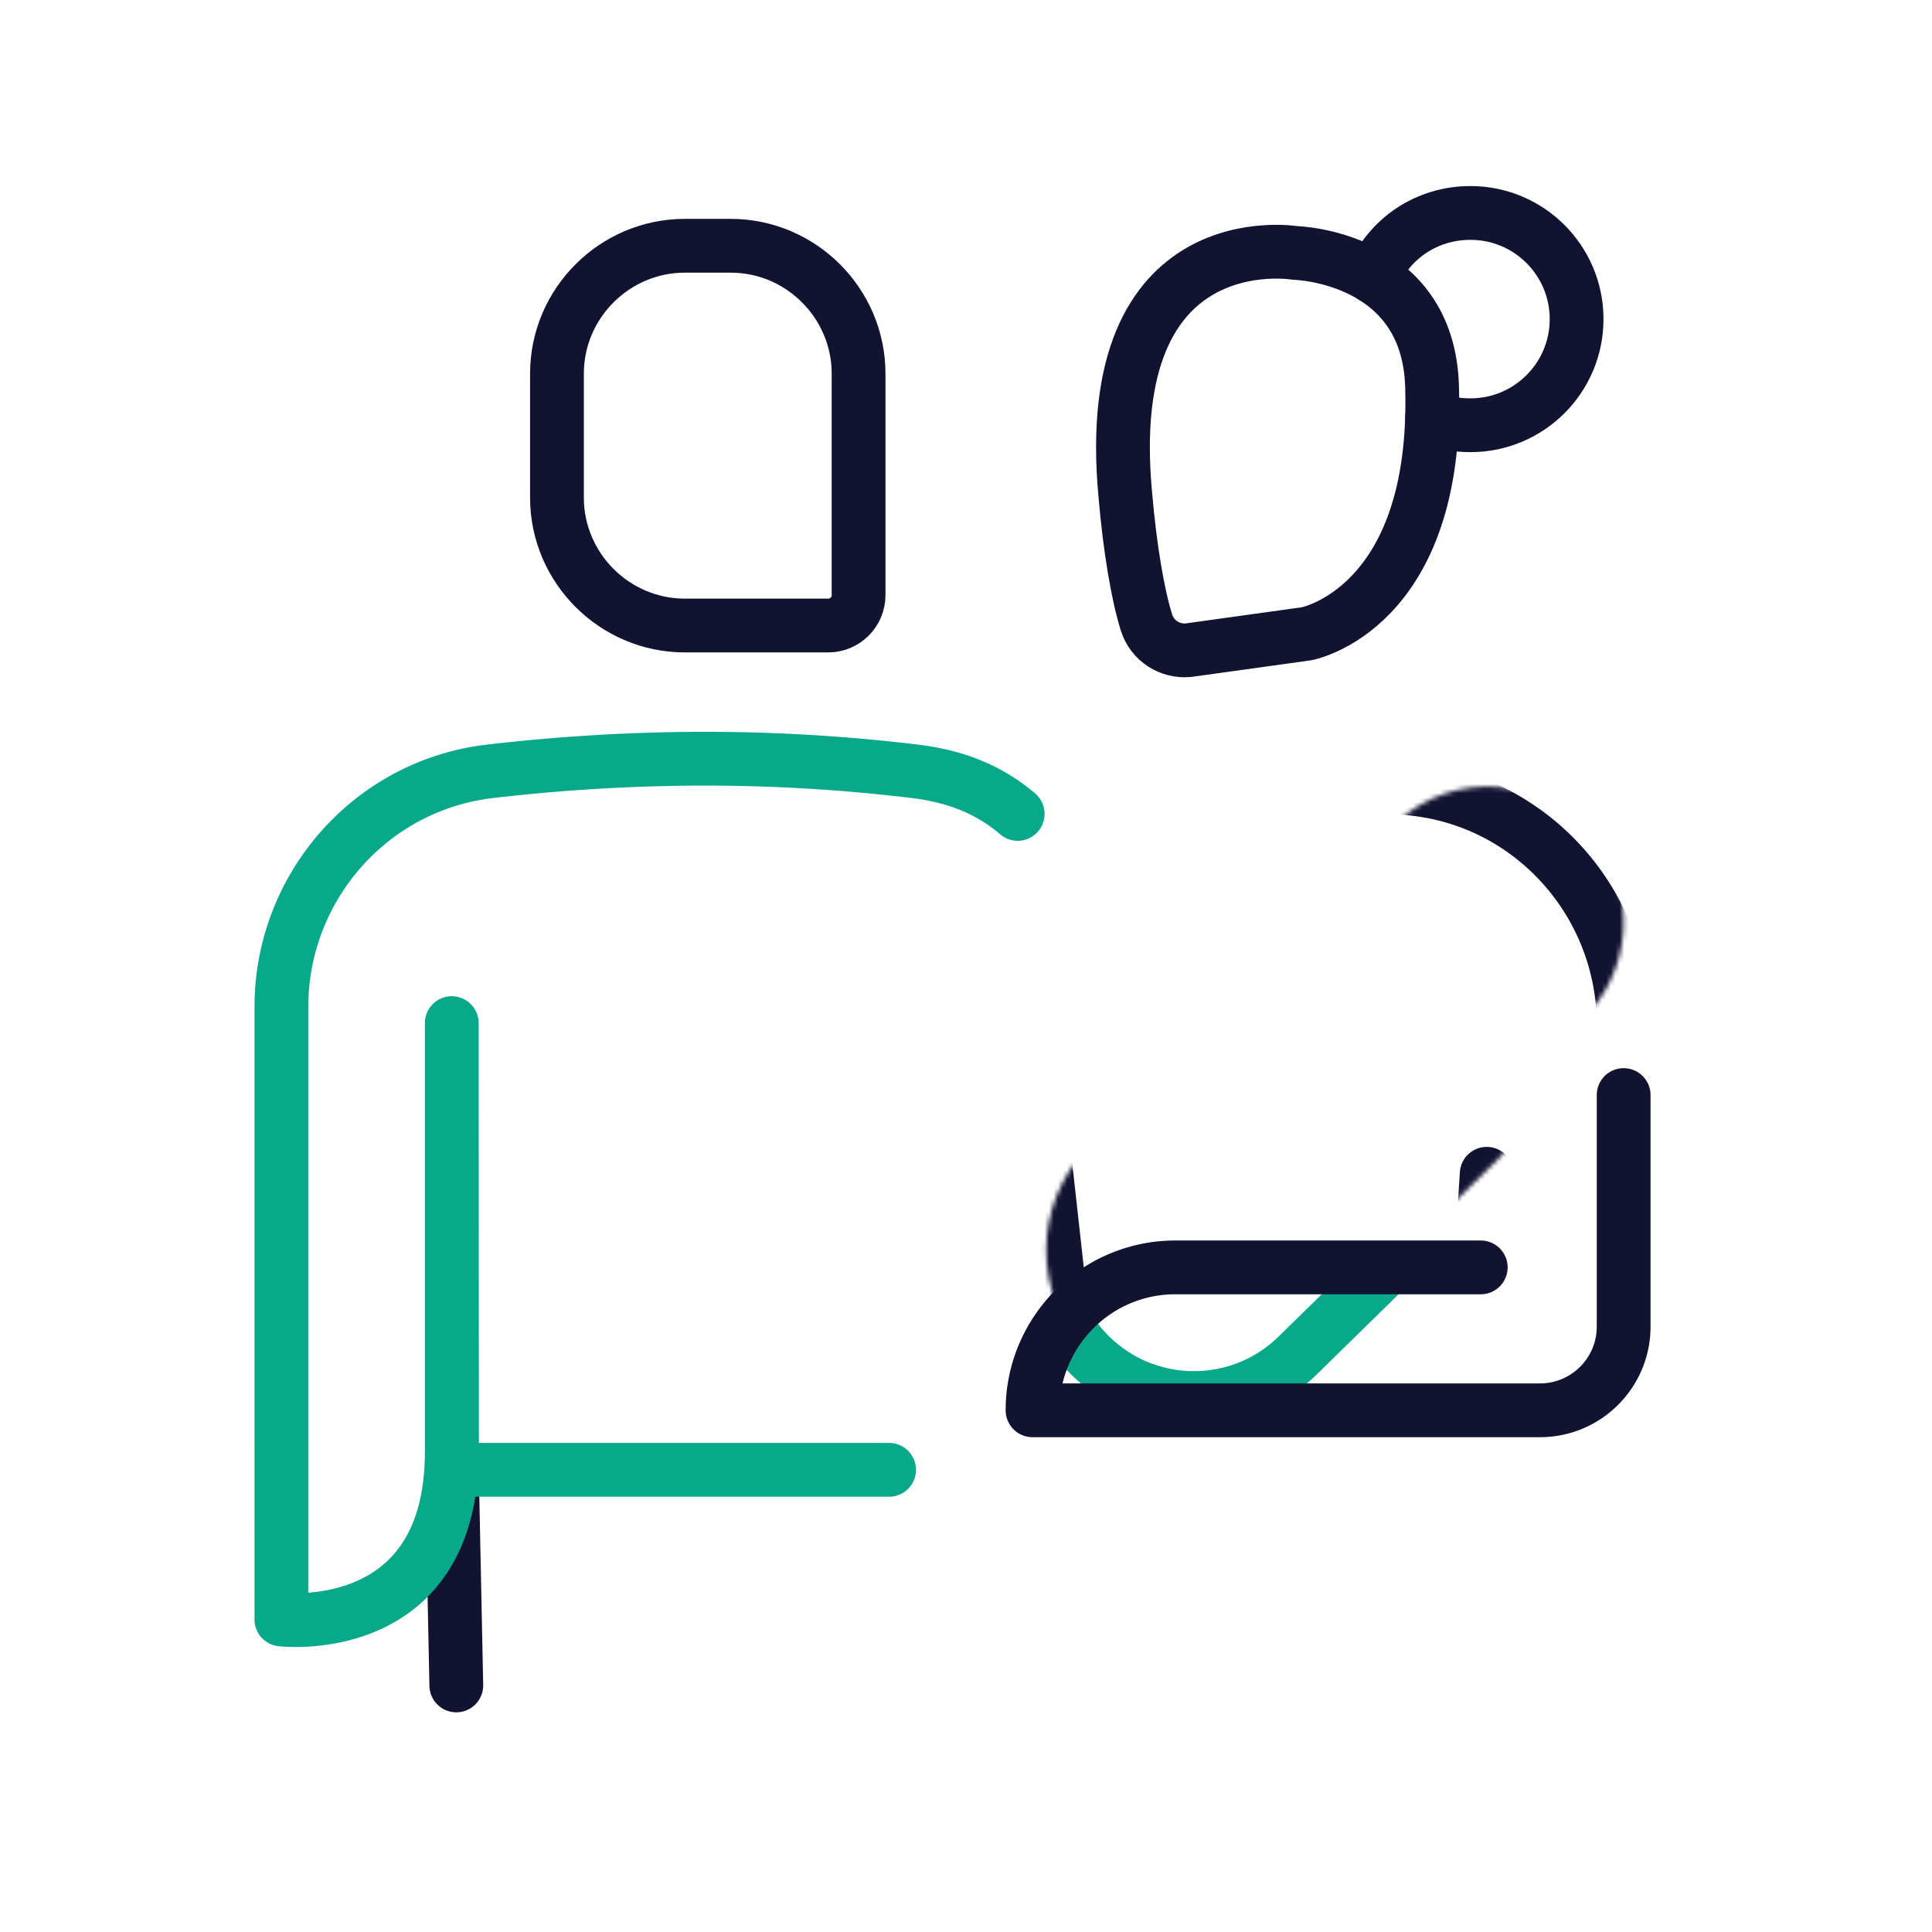 <svg xmlns="http://www.w3.org/2000/svg" width="430" height="430" style="width:100%;height:100%;transform:translate3d(0,0,0);content-visibility:visible" viewBox="0 0 430 430"><defs><clipPath id="e"><path d="M0 0h430v430H0z"/></clipPath><clipPath id="f"><path d="M0 0h430v430H0z"/></clipPath><filter id="a" width="100%" height="100%" x="0%" y="0%" filterUnits="objectBoundingBox"><feComponentTransfer in="SourceGraphic"><feFuncA tableValues="1.0 0.0" type="table"/></feComponentTransfer></filter><filter id="c" width="100%" height="100%" x="0%" y="0%" filterUnits="objectBoundingBox"><feComponentTransfer in="SourceGraphic"><feFuncA tableValues="1.0 0.0" type="table"/></feComponentTransfer></filter><path id="b" fill="red" d="M65.781-35.081v51.53c0 10.29-8.342 18.632-18.632 18.632h-112.93c0-8.777 3.558-16.735 9.316-22.493a31.673 31.673 0 0 1 22.482-9.316h67.955" style="display:block" transform="translate(295.591 278.806)"/><path id="d" fill="red" d="M343.18 232.93c.46 9.05-2.8 18.27-9.83 25.15l-44.62 43.69c-12.38 12.13-32.05 12.56-44.95.99-12.9-11.56-14.61-31.16-3.91-44.78l38.57-49.12c6.08-7.74 14.89-11.98 23.93-12.52m4.43 26.64c-9.8-13.48-6.81-32.35 6.66-42.14 13.48-9.8 32.35-6.81 42.14 6.66 9.8 13.48 6.82 32.35-6.66 42.14-13.48 9.8-32.35 6.82-42.14-6.66z" style="display:block"/><mask id="h" mask-type="alpha"><g filter="url(#a)"><path fill="#fff" d="M0 0h430v430H0z" opacity="0"/><use xmlns:ns1="http://www.w3.org/1999/xlink" ns1:href="#b"/></g></mask><mask id="g" mask-type="alpha"><g filter="url(#c)"><path fill="#fff" d="M0 0h430v430H0z" opacity="0"/><use xmlns:ns2="http://www.w3.org/1999/xlink" ns2:href="#d"/></g></mask></defs><g clip-path="url(#e)"><g fill="none" stroke-linecap="round" stroke-linejoin="round" stroke-width="11.97" clip-path="url(#f)" style="display:block"><g style="display:block"><path stroke="#121331" d="m101.559 375.121-.99-48m51.861-187.9h31.912c3.712 0 6.75-3.038 6.75-6.75V83.169c0-15.658-12.812-28.47-28.47-28.47H152.43c-15.658 0-28.47 12.812-28.47 28.47v27.582c0 15.658 12.812 28.47 28.47 28.47z" class="primary"/><path stroke="#08A88A" d="m100.549 227.712.054 99.424h97.28m-40.989-158.269c-15.588-.007-31.736.928-47.843 2.805-26.526 3.092-46.425 25.77-46.425 52.476V360.44s37.923 4.507 37.923-37.313v-95.415m56.345-58.845a388.28 388.28 0 0 1 46.727 2.805c9.603 1.159 16.944 4.378 22.879 9.479" class="secondary"/></g><g stroke="#121331" style="display:block"><path d="m290.798 141.057-26.253 3.647c-4.179.425-8.11-2.119-9.368-6.126-1.941-6.184-3.692-16.482-4.726-28.496-5.706-61.158 37.852-53.778 37.852-53.778s29.564.681 30.428 29.695c1.477 49.63-27.933 55.058-27.933 55.058z" class="primary"/><path d="M305.592 61.618c3.586-8.482 11.893-14.223 21.681-14.223 13.049 0 23.627 10.577 23.627 23.626 0 13.049-10.578 23.626-23.627 23.626-3.111 0-5.822-.498-8.542-1.591" class="primary"/></g><g stroke="#121331" mask="url(#g)" style="display:block"><path d="M280.219 173.564a314.172 314.172 0 0 0-35.887 2.042c-26.543 3.038-46.449 25.766-46.449 52.482v137.05s0 0 0 0c17.565 0 31.805-14.24 31.805-31.805V232.409" class="primary"/><path d="M213.309 361.151c-.28 4.65-.43 9.32-.45 13.97m132.45 0c-.089-19.958-2.579-40.383-7.244-57.773M229.687 232.41l5.638 50.87m43.707-109.718c11.976 0 23.94.673 35.883 2.042 26.545 3.042 46.457 25.771 46.457 52.485v15.635m-31.809 38.354 1.333-20.835" class="primary"/></g><g stroke="#08A88A" mask="url(#h)" style="display:block"><path d="M343.185 232.932c.453 9.052-2.803 18.269-9.834 25.148l-44.621 43.693c-12.377 12.124-32.045 12.556-44.949.989-12.9-11.563-14.613-31.161-3.91-44.785l38.573-49.116c6.076-7.743 14.883-11.983 23.931-12.519" class="secondary"/><path d="M306.799 222.979c9.796 13.477 28.664 16.461 42.141 6.665 13.477-9.796 16.461-28.664 6.665-42.141-9.796-13.477-28.664-16.461-42.141-6.665-13.477 9.796-16.461 28.664-6.665 42.141zm-38.737-.917c-.453 6.544.247 14.828 3.982 24.001a63.411 63.411 0 0 0 4.074 8.221" class="secondary"/></g><path stroke="#121331" d="M65.781-35.081v51.53c0 10.29-8.342 18.632-18.632 18.632h-112.93c0-8.777 3.558-16.735 9.316-22.493a31.673 31.673 0 0 1 22.482-9.316h67.955" class="primary" style="display:block" transform="translate(295.591 278.806)"/></g></g></svg>